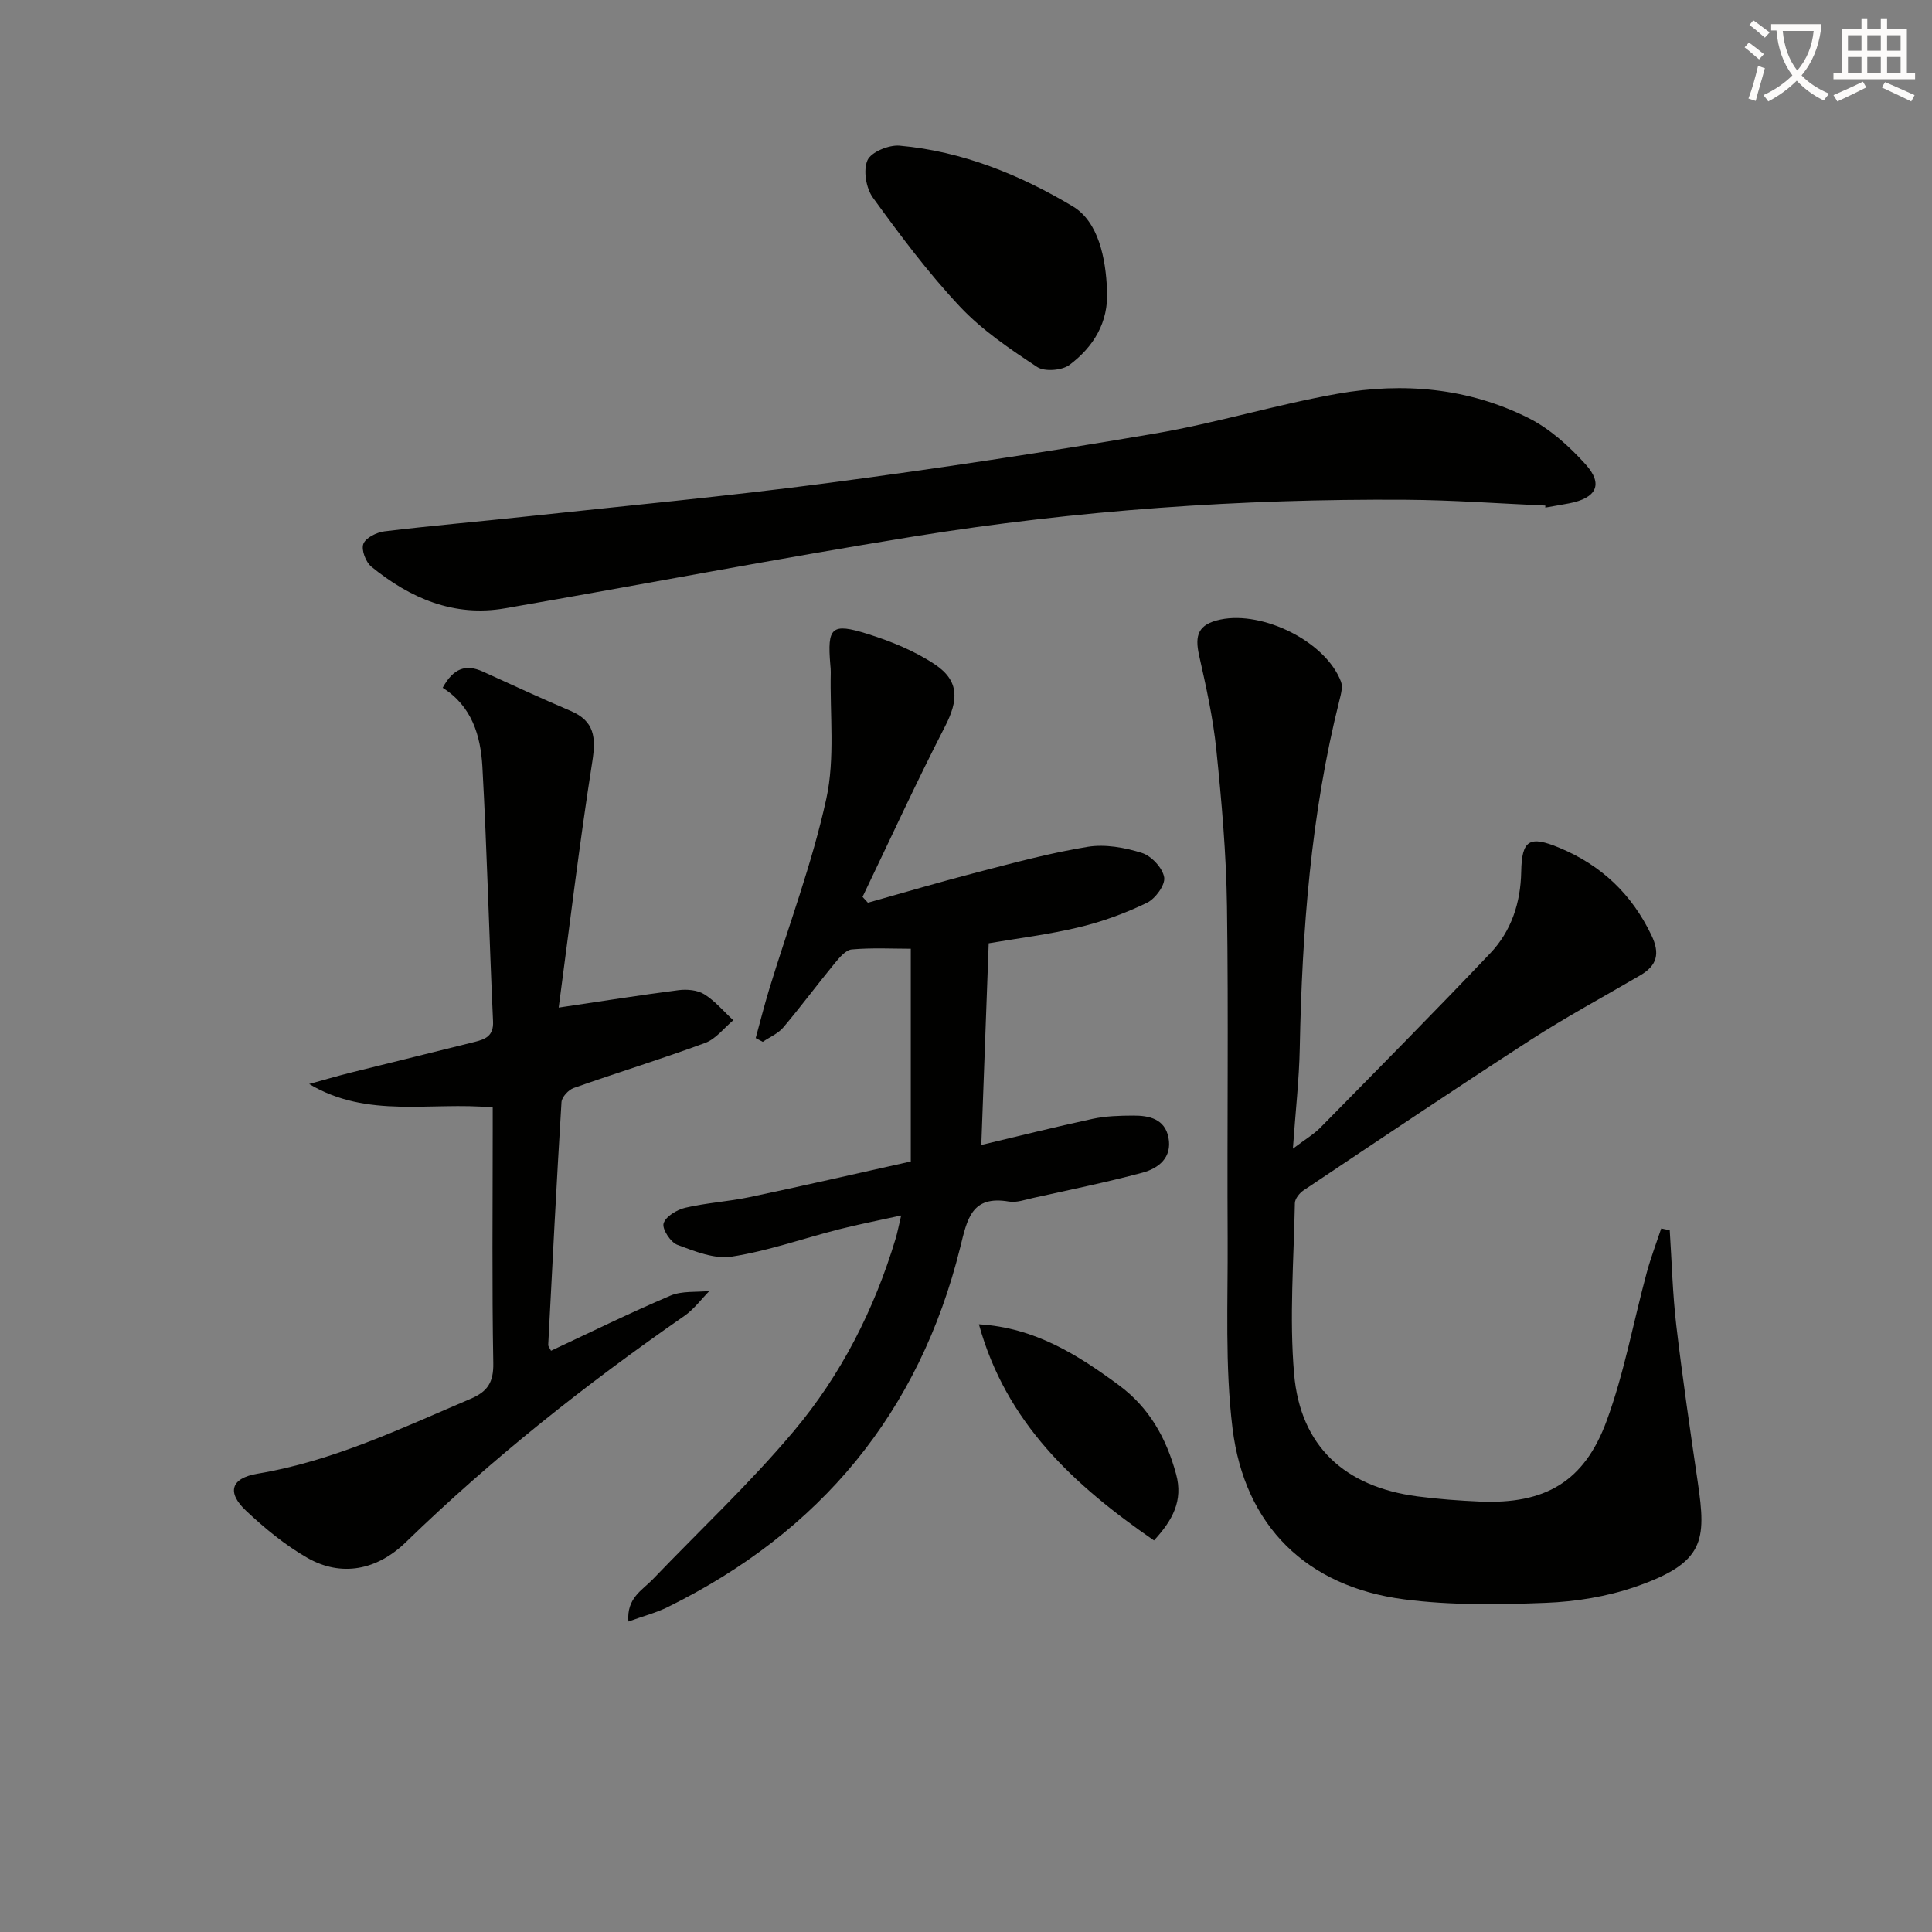 <svg enable-background="new 0 0 400 400" viewBox="0 0 400 400" xmlns="http://www.w3.org/2000/svg"><rect x="0" y="0" width="400" height="400" fill="#808080" stroke="none"/><path d="m362.1 8.8c1.1.8 2.1 1.6 3.1 2.4l-1 1.1c-1.3-1.1-2.3-2-3-2.5zm1.9 4.8c.5.2.9.4 1.4.5-.6 2.3-1.3 4.5-1.9 6.8l-1.5-.5c.8-2.1 1.4-4.3 2-6.8zm-1-9.4c1.3.9 2.4 1.8 3.4 2.5l-1 1.1c-1.4-1.2-2.4-2.1-3.2-2.6zm3.7 2.2v-1.4h10.3v1.2c-.5 3.6-1.8 6.8-4 9.4 1.5 1.6 3.4 2.8 5.7 3.8-.3.4-.7.8-1.1 1.4-2.3-1.1-4.1-2.5-5.6-4.1-1.6 1.6-3.6 3.1-5.9 4.3-.3-.5-.7-.9-1-1.3 2.4-1.1 4.4-2.5 6-4.1-1.9-2.5-3-5.6-3.3-9.3h-1.1zm8.8 0h-6.4c.3 3.3 1.3 6 3 8.2 2-2.3 3.1-5.1 3.4-8.2z" fill="#fcfbfa"/><path d="m385.3 3.8h1.3v2.2h2.8v-2.2h1.3v2.2h4.1v9.1h1.7v1.3h-16.9v-1.3h1.7v-9.1h4.1v-2.2zm.4 13.1.7 1.2c-1.8.9-3.8 1.9-6 2.9-.2-.4-.5-.8-.8-1.3 2.3-1 4.3-1.9 6.1-2.8zm-3.1-6.4h2.8v-3.2h-2.8zm0 4.6h2.8v-3.3h-2.8zm4-4.6h2.8v-3.2h-2.8zm0 4.6h2.8v-3.3h-2.8zm3.7 1.9c2.1.9 4.1 1.8 6.1 2.7l-.7 1.3c-2.2-1.1-4.2-2-6.1-2.9zm3.2-9.7h-2.8v3.2h2.8zm-2.8 7.8h2.8v-3.3h-2.8z" fill="#fcfbfa"/><g fill="#010100"><path d="m345.7 254.71c.43 6.55.59 13.12 1.35 19.63 1.28 10.88 2.87 21.73 4.46 32.57 1.76 12.02 1.48 16.65-12.93 21.62-5.88 2.03-12.31 3.08-18.54 3.32-9.78.38-19.71.53-29.38-.73-20.08-2.61-32.99-15.15-35.48-35.4-1.59-12.95-.94-26.2-1.01-39.31-.13-22.95.19-45.9-.14-68.85-.15-10.78-1.1-21.58-2.2-32.32-.67-6.57-2.12-13.09-3.57-19.55-.93-4.16-.22-6.45 4.42-7.42 8.78-1.84 21.78 4.53 24.95 12.84.41 1.08.01 2.58-.3 3.81-5.95 23.68-7.75 47.82-8.23 72.14-.13 6.46-.87 12.91-1.42 20.76 2.53-1.92 4.31-2.96 5.71-4.38 11.77-11.97 23.59-23.91 35.15-36.08 4.37-4.6 6.29-10.44 6.41-16.87.12-6.63 1.72-7.53 7.89-4.97 8.68 3.61 14.98 9.57 19.07 18.11 1.83 3.81 1.16 6.27-2.3 8.29-7.6 4.45-15.37 8.63-22.76 13.41-15.78 10.2-31.36 20.69-46.98 31.13-.83.56-1.76 1.73-1.78 2.63-.22 11.8-1.17 23.68-.16 35.38 1.3 14.99 10.5 23.36 25.53 25.34 4.28.56 8.61.88 12.92 1.07 13.46.57 21.61-4.03 26.27-16.74 3.63-9.89 5.52-20.41 8.28-30.63.84-3.1 1.99-6.12 3.01-9.17.59.13 1.18.25 1.76.37z"/><path d="m204.7 195.3c-.52 14.29-1.03 27.99-1.53 41.75 7.34-1.74 15.16-3.71 23.03-5.4 2.73-.59 5.6-.67 8.41-.68 3.31-.02 6.57.68 7.31 4.57.79 4.12-2.06 6.36-5.39 7.25-7.5 2.01-15.13 3.56-22.72 5.25-1.62.36-3.35.99-4.91.73-7.75-1.32-8.63 3.56-10.1 9.5-8.47 34.21-28.98 58.88-60.52 74.44-2.42 1.2-5.09 1.89-8.18 3.01-.39-4.88 2.88-6.48 5.02-8.71 9.77-10.2 20.13-19.9 29.21-30.69 9.79-11.63 16.67-25.17 21.09-39.84.38-1.26.62-2.55 1.16-4.83-4.7 1.04-8.85 1.84-12.93 2.88-7.39 1.89-14.66 4.47-22.15 5.64-3.57.56-7.66-1.1-11.26-2.44-1.41-.53-3.2-3.29-2.85-4.44.43-1.44 2.76-2.83 4.5-3.24 4.35-1.02 8.88-1.27 13.26-2.19 10.85-2.28 21.66-4.77 33.42-7.39 0-14.48 0-28.87 0-44.04-3.7 0-7.98-.23-12.21.14-1.29.11-2.61 1.74-3.6 2.94-3.59 4.36-6.95 8.91-10.6 13.22-1.08 1.27-2.81 1.99-4.24 2.97-.49-.26-.97-.52-1.46-.78.92-3.35 1.77-6.73 2.78-10.06 4.02-13.15 8.92-26.11 11.84-39.49 1.83-8.4.72-17.45.92-26.21.01-.5-.05-1-.09-1.5-.65-7.8.21-8.76 7.69-6.42 4.85 1.52 9.76 3.52 13.96 6.32 5.11 3.41 4.88 7.43 2.11 12.82-5.98 11.62-11.42 23.52-17.09 35.31.37.4.74.81 1.11 1.21 7.59-2.13 15.15-4.37 22.78-6.34 7.54-1.95 15.08-4 22.75-5.24 3.6-.58 7.66.15 11.2 1.27 1.97.62 4.28 3.1 4.61 5.05.26 1.57-1.82 4.43-3.56 5.27-4.44 2.15-9.16 3.89-13.96 5.04-6.25 1.52-12.68 2.3-18.81 3.35z"/><path d="m91.65 142.4c2.22-4.09 4.84-4.94 8.31-3.36 6.04 2.75 12.06 5.54 18.17 8.14 4.99 2.12 5.28 5.53 4.5 10.5-2.69 17.14-4.75 34.38-6.96 50.93 8.92-1.32 16.86-2.59 24.83-3.61 1.73-.22 3.89-.03 5.31.85 2.25 1.4 4.03 3.55 6.01 5.38-1.92 1.6-3.59 3.86-5.79 4.68-9.01 3.33-18.2 6.15-27.26 9.35-1.08.38-2.45 1.87-2.52 2.92-1.03 16.76-1.88 33.52-2.75 50.29-.01.27.26.56.58 1.19 8.22-3.84 16.37-7.86 24.72-11.41 2.39-1.02 5.36-.68 8.07-.96-1.71 1.73-3.21 3.79-5.17 5.15-20.41 14.17-39.84 29.53-57.68 46.86-5.94 5.76-13.32 7.29-20.43 3.21-4.55-2.61-8.74-6.06-12.59-9.67-4.1-3.83-3.24-6.8 2.32-7.73 15.63-2.61 29.72-9.37 44.09-15.49 3.53-1.5 4.79-3.41 4.72-7.39-.29-15.99-.12-31.99-.12-47.98 0-1.63 0-3.25 0-4.96-12.9-1.23-25.87 2.39-38-4.86 2.91-.8 5.81-1.66 8.74-2.39 8.52-2.13 17.06-4.2 25.58-6.34 2.14-.54 3.89-1.21 3.75-4.22-.81-17.6-1.24-35.22-2.21-52.81-.37-6.32-2.15-12.46-8.22-16.27z"/><path d="m319.94 104.67c-9.62-.42-19.24-1.14-28.87-1.2-34.13-.22-68.12 2.15-101.81 7.59-28.31 4.58-56.48 10-84.73 14.89-10.58 1.83-19.63-2.1-27.65-8.63-1.16-.95-2.12-3.49-1.65-4.72.48-1.26 2.75-2.39 4.35-2.59 9.73-1.18 19.49-2.01 29.24-3.06 20.8-2.24 41.64-4.19 62.38-6.92 22.7-2.99 45.35-6.42 67.92-10.27 12.73-2.17 25.16-6.01 37.88-8.25 13.51-2.38 26.99-1.21 39.42 5.02 4.46 2.23 8.47 5.86 11.85 9.6 3.75 4.15 2.26 7.01-3.43 8.09-1.63.31-3.27.58-4.9.87 0-.14 0-.28 0-.42z"/><path d="m229.2 60.16c.33 6.61-2.81 11.66-7.76 15.38-1.55 1.17-5.17 1.46-6.71.44-5.63-3.72-11.38-7.6-15.97-12.48-6.58-7-12.38-14.78-18.03-22.57-1.42-1.95-2.05-5.68-1.13-7.75.76-1.71 4.42-3.21 6.64-3.02 12.96 1.14 24.98 6.05 35.88 12.57 5.3 3.18 6.83 10.73 7.08 17.43z"/><path d="m238.92 318.93c-16.7-11.53-30.63-24.4-36.25-44.75 11.57.7 20.4 6.28 28.97 12.6 6.34 4.68 9.84 11.01 11.86 18.43 1.5 5.49-.74 9.56-4.58 13.72z"/></g></svg>